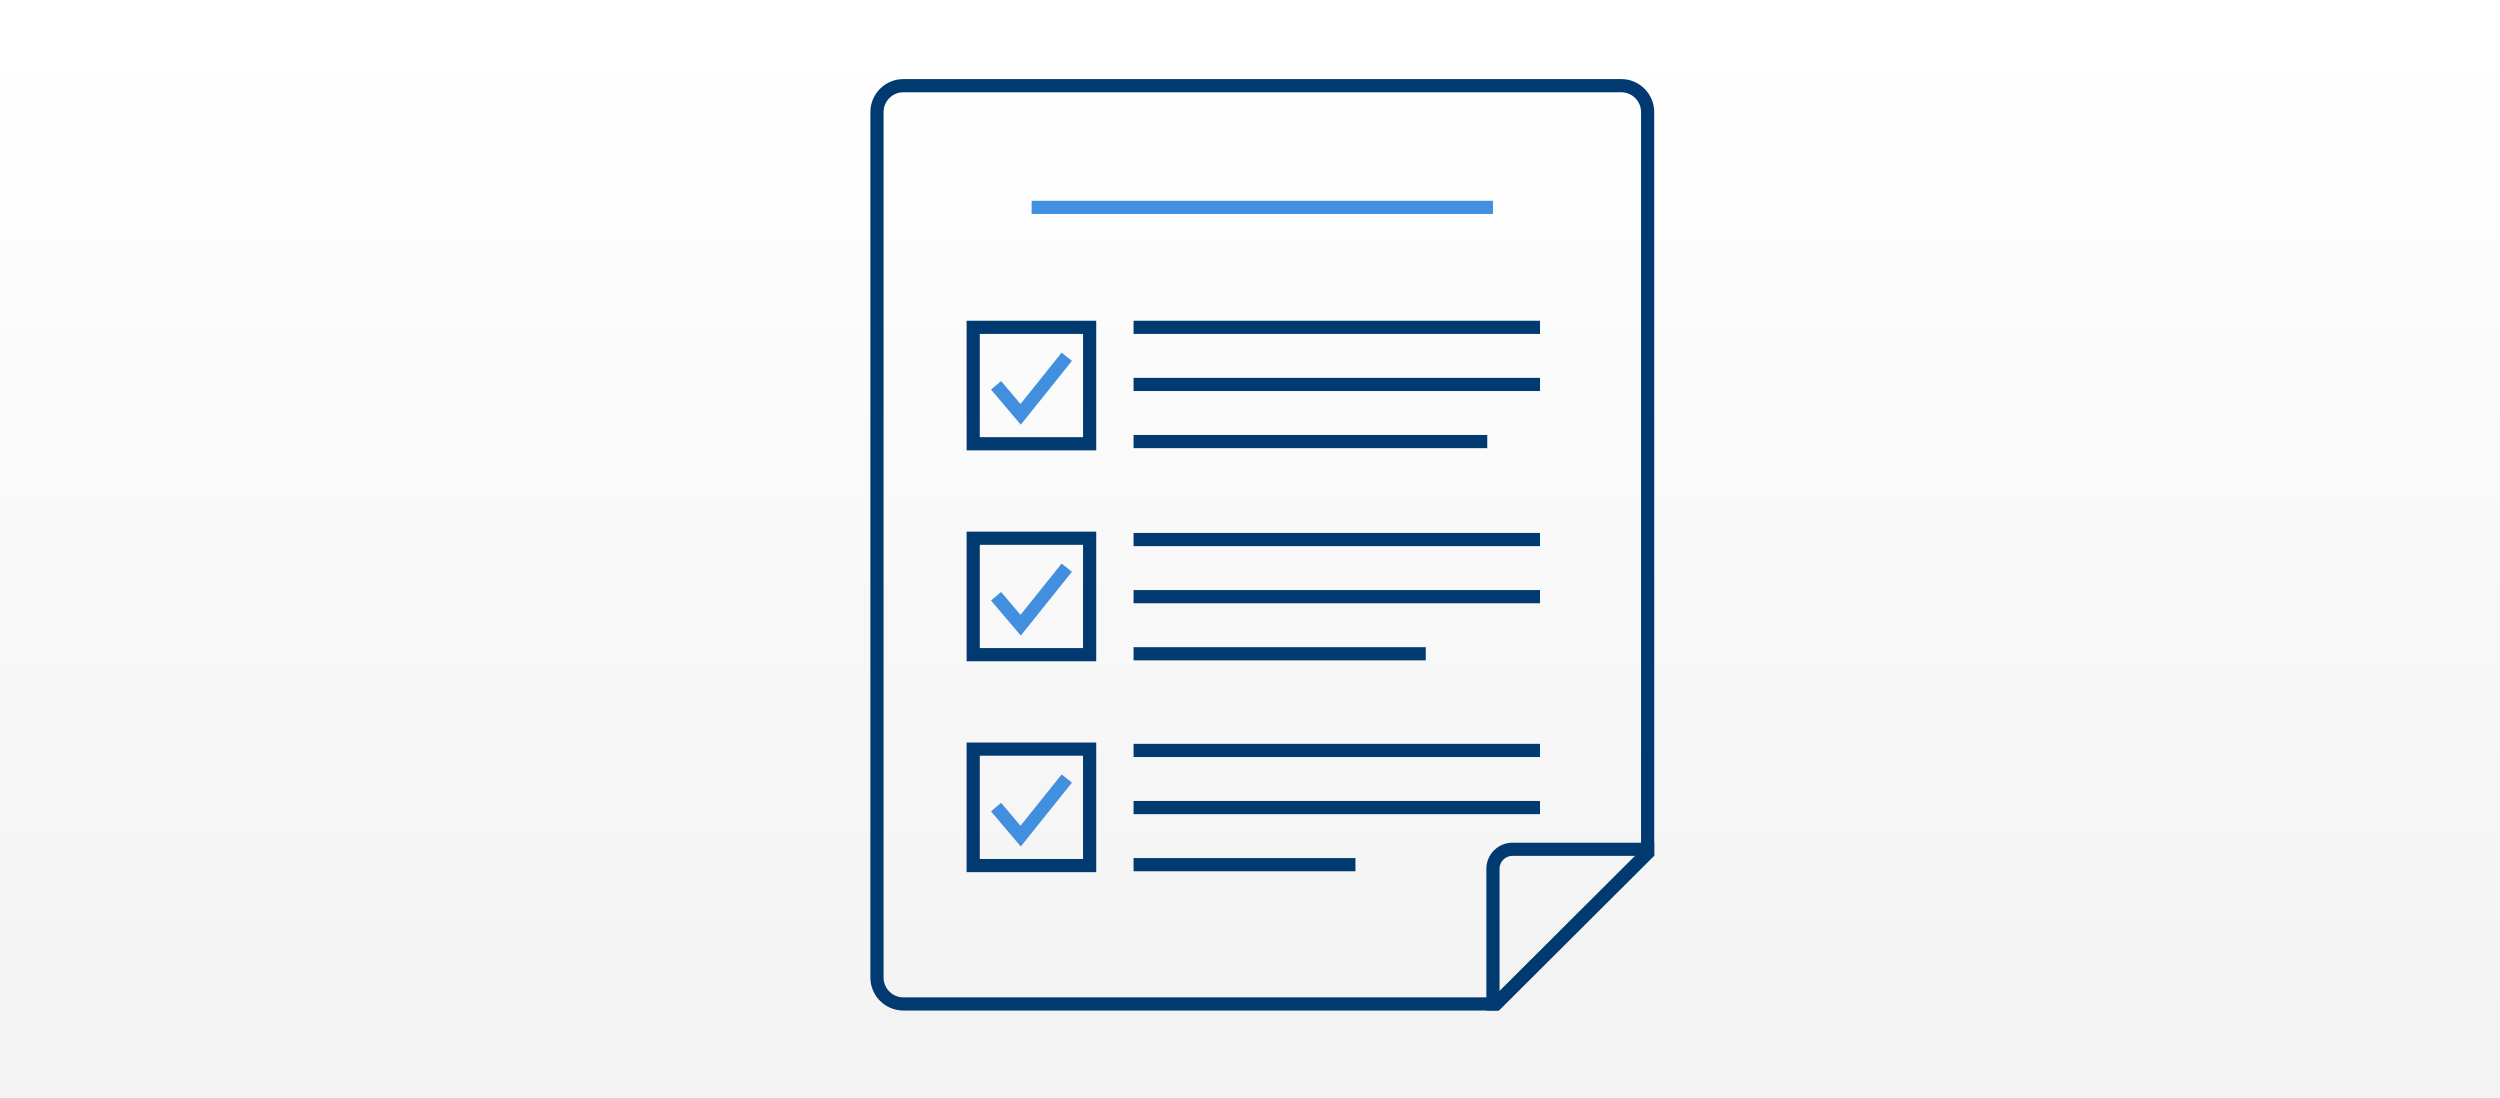 <?xml version="1.0" encoding="utf-8"?>
<!-- Generator: Adobe Illustrator 21.1.0, SVG Export Plug-In . SVG Version: 6.00 Build 0)  -->
<svg version="1.1" id="Layer_1" xmlns="http://www.w3.org/2000/svg" xmlns:xlink="http://www.w3.org/1999/xlink" x="0px" y="0px"
	 viewBox="0 0 569 250" style="enable-background:new 0 0 569 250;" xml:space="preserve">
<rect x="0" y="0" width="569" height="250" fill="#808080" stroke="none"/>
<style type="text/css">
	.st0{fill:url(#SVGID_1_);}
	.st1{fill:none;stroke:#003A70;stroke-width:3;stroke-miterlimit:10;}
	.st2{fill:none;stroke:#418FDE;stroke-width:3;stroke-miterlimit:10;}
</style>
<linearGradient id="SVGID_1_" gradientUnits="userSpaceOnUse" x1="284.417" y1="244.541" x2="284.417" y2="13.598" gradientTransform="matrix(1 0 0 -1 0 252)">
	<stop  offset="0" style="stop-color:#FFFFFF"/>
	<stop  offset="1" style="stop-color:#F3F3F3"/>
</linearGradient>
<rect x="-0.8" y="-0.8" class="st0" width="570.5" height="250.8"/>
<g>
	<path class="st1" d="M205.6,19.5H369c3.3,0,6,2.7,6,6v168.6l-34.5,34.4H205.6c-3.3,0-6-2.7-6-6v-197
		C199.6,22.2,202.3,19.5,205.6,19.5z"/>
	<path class="st1" d="M344.2,193.3H375v0.8l-34.5,34.4h-0.7v-30.8C339.8,195.3,341.8,193.3,344.2,193.3z"/>
</g>
<g>
	<rect x="221.5" y="74.5" class="st1" width="26.5" height="26.5"/>
	<line class="st1" x1="258" y1="74.5" x2="350.5" y2="74.5"/>
	<line class="st1" x1="258" y1="87.5" x2="350.5" y2="87.5"/>
	<line class="st1" x1="258" y1="100.5" x2="338.5" y2="100.5"/>
	<polyline class="st2" points="226.7,87.7 232.3,94.3 242.8,81.2 	"/>
</g>
<g>
	<rect x="221.5" y="122.5" class="st1" width="26.5" height="26.5"/>
	<line class="st1" x1="258" y1="122.8" x2="350.5" y2="122.8"/>
	<line class="st1" x1="258" y1="135.8" x2="350.5" y2="135.8"/>
	<line class="st1" x1="258" y1="148.8" x2="324.5" y2="148.8"/>
	<polyline class="st2" points="226.7,135.7 232.3,142.3 242.8,129.2 	"/>
</g>
<g>
	<rect x="221.5" y="170.5" class="st1" width="26.5" height="26.5"/>
	<line class="st1" x1="258" y1="170.8" x2="350.5" y2="170.8"/>
	<line class="st1" x1="258" y1="183.8" x2="350.5" y2="183.8"/>
	<line class="st1" x1="258" y1="196.8" x2="308.5" y2="196.8"/>
	<polyline class="st2" points="226.7,183.7 232.3,190.3 242.8,177.2 	"/>
</g>
<line class="st2" x1="234.8" y1="47.2" x2="339.8" y2="47.2"/>
</svg>
